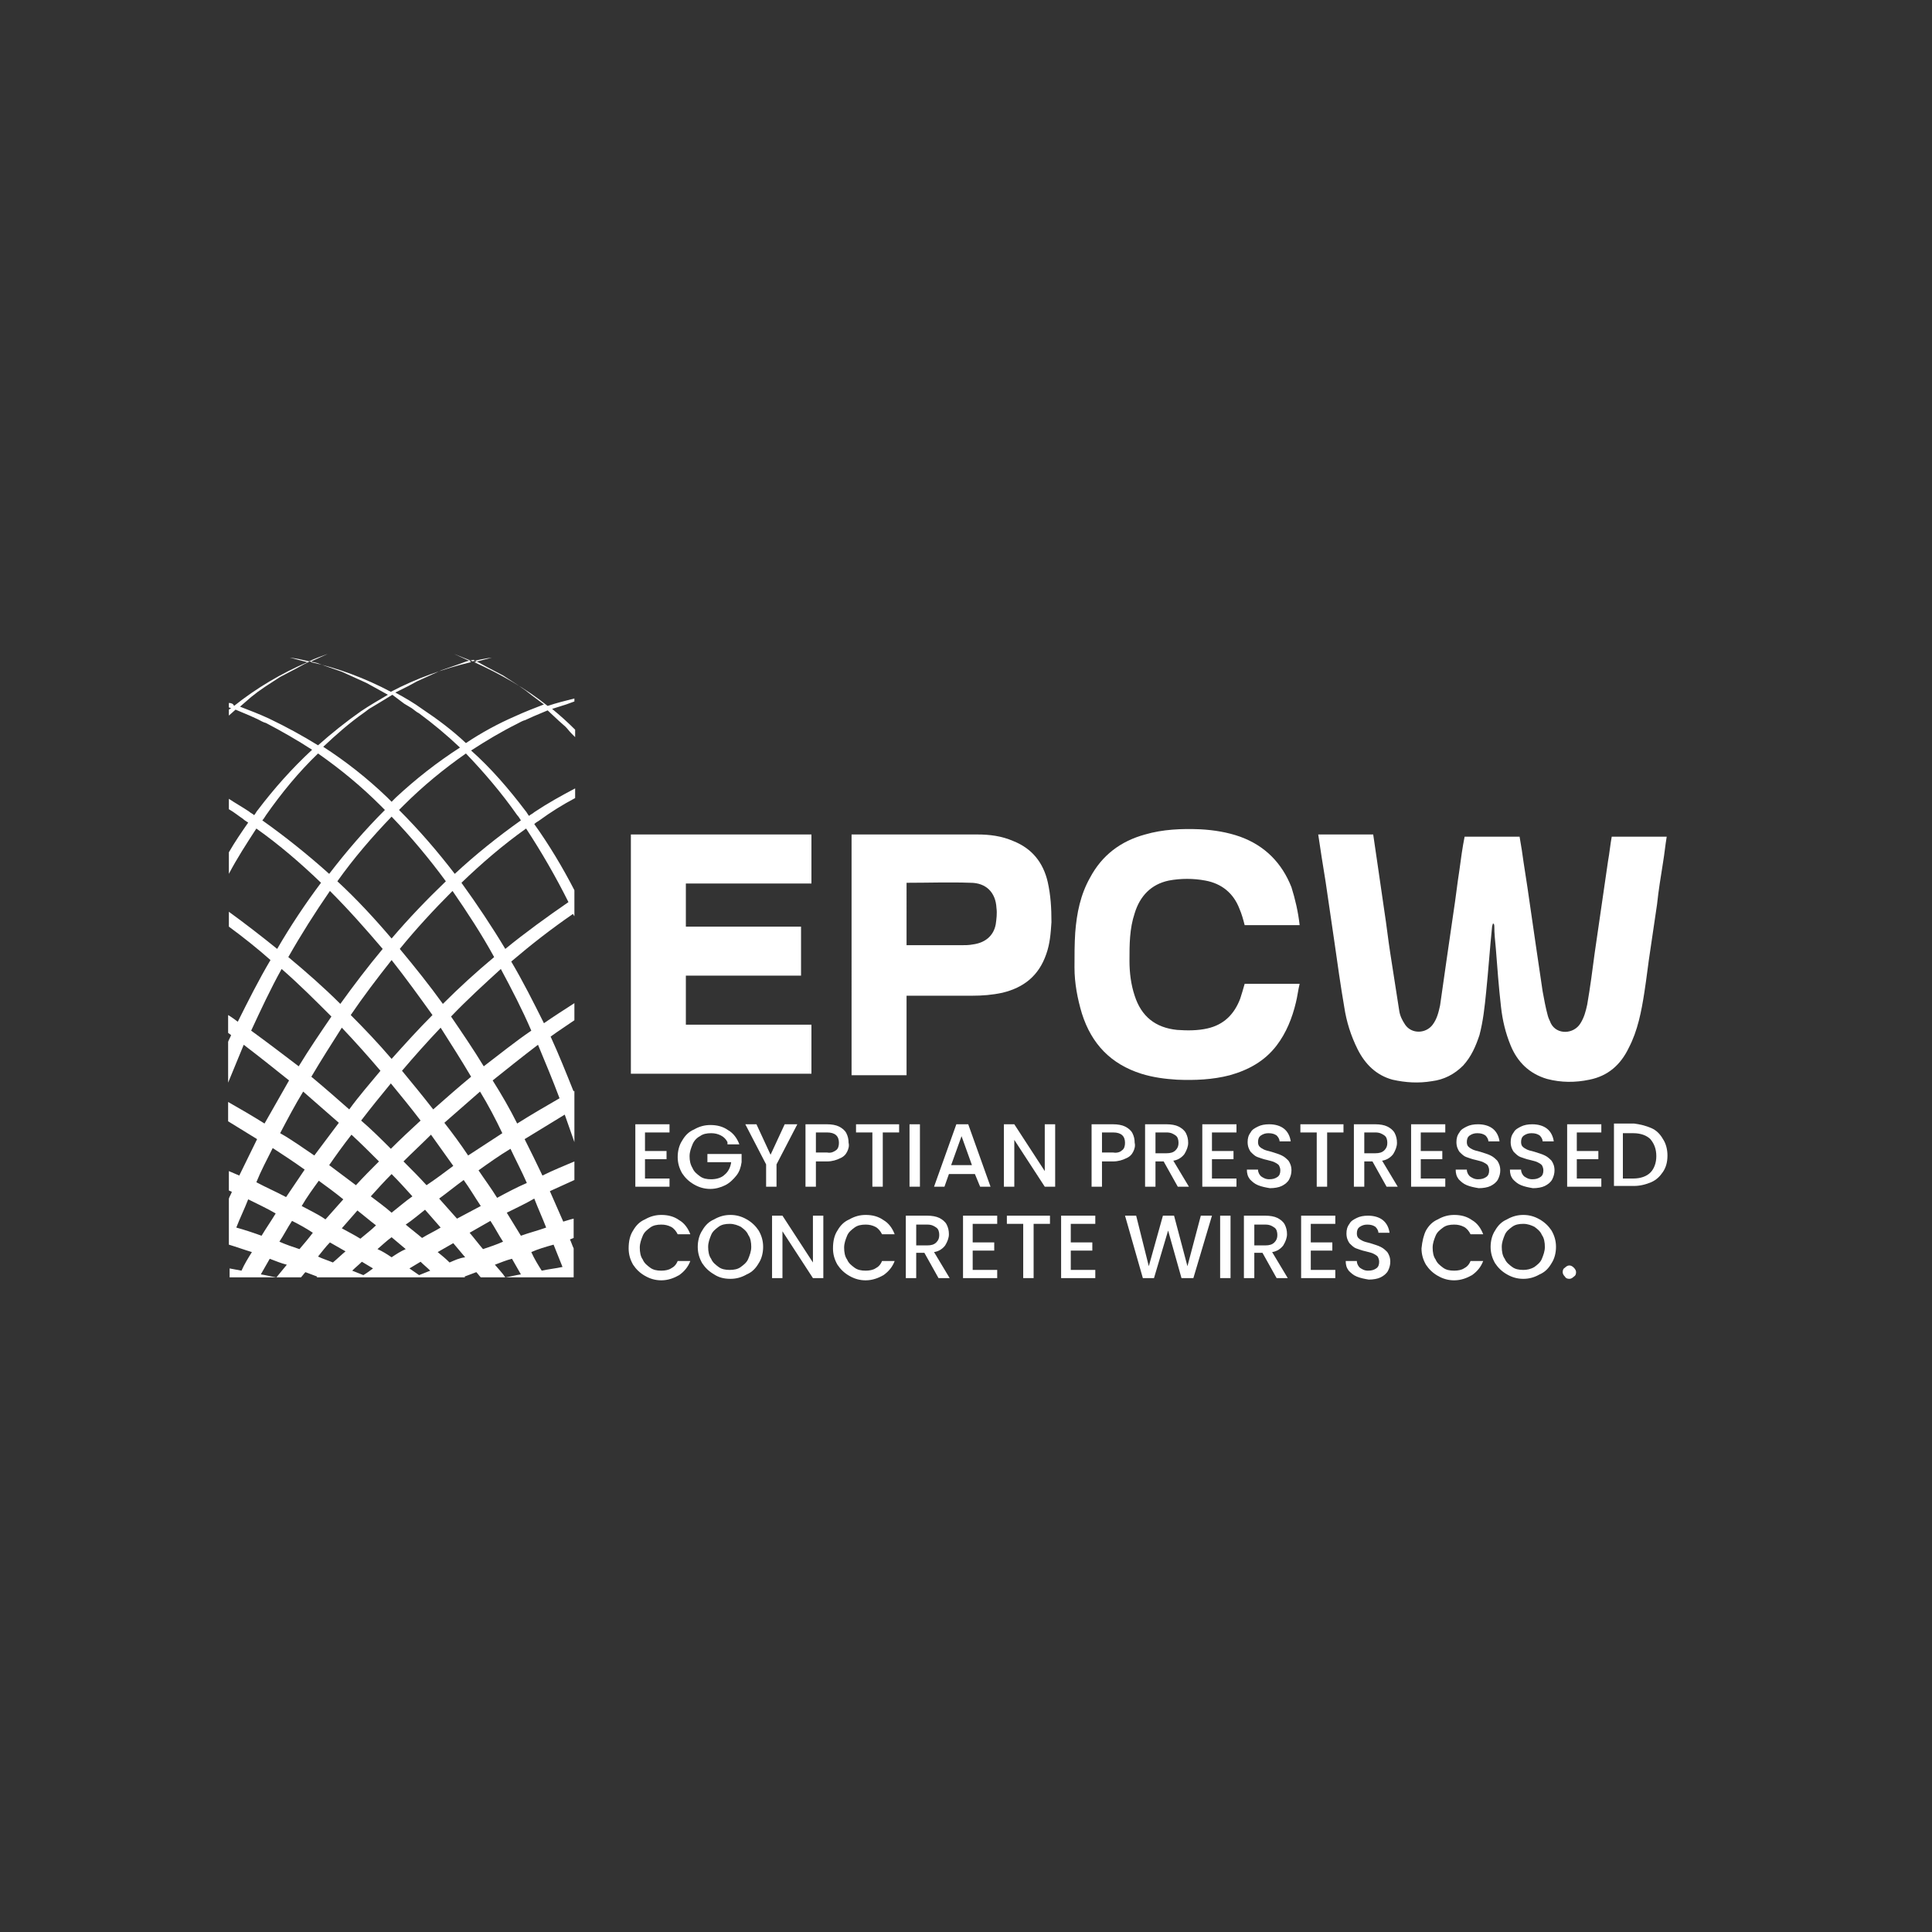 <?xml version="1.0" encoding="utf-8"?>
<!-- Generator: Adobe Illustrator 24.3.0, SVG Export Plug-In . SVG Version: 6.00 Build 0)  -->
<svg version="1.1" id="Layer_1" xmlns="http://www.w3.org/2000/svg" xmlns:xlink="http://www.w3.org/1999/xlink" x="0px" y="0px"
	 viewBox="0 0 260 260" style="enable-background:new 0 0 260 260;" xml:space="preserve">
<rect x="0" y="0" width="260" height="260" fill="#333333" stroke="none"/>
<style type="text/css">
	.st0{fill:#FFFFFF;}
</style>
<g>
	<g>
		<g>
			<path class="st0" d="M177.4,112.3c2.5,0,4.9,0,7.4,0c0.2,1.4,0.4,2.7,0.6,4.1c0.3,2.1,0.6,4.1,0.9,6.2c0.3,1.9,0.5,3.8,0.8,5.7
				c0.4,2.6,0.8,5.1,1.2,7.7c0.1,0.7,0.4,1.3,0.8,1.9c0.9,1.3,2.8,1.2,3.7,0c0.6-0.8,0.8-1.7,1-2.6c0.3-2.1,0.6-4.2,0.9-6.3
				c0.3-2.1,0.6-4.1,0.9-6.2c0.3-1.9,0.5-3.8,0.8-5.7c0.2-1.5,0.4-3,0.7-4.5c2.5,0,4.9,0,7.4,0c0.1,0.6,0.2,1.2,0.3,1.8
				c0.3,2.2,0.7,4.5,1,6.7c0.3,2.1,0.6,4.1,0.9,6.2c0.3,2.1,0.6,4.1,0.9,6.1c0.2,1.1,0.4,2.2,0.7,3.3c0.1,0.4,0.3,0.7,0.4,1
				c0.8,1.6,3.1,1.5,4,0c0.5-0.8,0.7-1.6,0.9-2.5c0.4-2.3,0.7-4.6,1-6.9c0.3-2.1,0.6-4.1,0.9-6.2c0.3-2.1,0.6-4.1,0.9-6.2
				c0.2-1.1,0.3-2.2,0.5-3.3c2.5,0,4.9,0,7.4,0c-0.2,1.2-0.3,2.3-0.5,3.5c-0.3,1.9-0.6,3.7-0.8,5.6c-0.3,2-0.6,4.1-0.9,6.1
				c-0.3,1.9-0.5,3.8-0.8,5.7c-0.4,2.6-0.9,5.2-2.1,7.5c-1.1,2.3-2.8,3.8-5.3,4.3c-1.9,0.4-3.8,0.4-5.7-0.1c-2.4-0.7-4-2.3-4.9-4.5
				c-0.7-1.7-1.1-3.4-1.3-5.2c-0.3-2.6-0.5-5.3-0.7-7.9c-0.1-1-0.2-2-0.2-2.9c0-0.1,0-0.3-0.1-0.4c0,0-0.1,0-0.1,0
				c0,0.1-0.1,0.3-0.1,0.4c-0.3,2.9-0.5,5.9-0.8,8.8c-0.2,2-0.4,3.9-0.9,5.8c-0.5,1.5-1.1,2.9-2.2,4.1c-1.2,1.2-2.6,1.9-4.2,2.1
				c-1.8,0.3-3.5,0.2-5.3-0.2c-2.2-0.6-3.7-2.1-4.7-4.1c-0.9-1.8-1.5-3.7-1.8-5.7c-0.5-2.9-0.9-5.8-1.3-8.6
				c-0.4-2.7-0.8-5.5-1.2-8.2C178,116.3,177.7,114.3,177.4,112.3z"/>
			<path class="st0" d="M109.2,144.5c-8.1,0-16.2,0-24.3,0c0-10.7,0-21.5,0-32.2c8.1,0,16.2,0,24.3,0c0,2.2,0,4.4,0,6.6
				c-5.6,0-11.2,0-16.9,0c0,1.9,0,3.8,0,5.8c5.1,0,10.3,0,15.5,0c0,2.2,0,4.4,0,6.6c-5.2,0-10.3,0-15.5,0c0,2.2,0,4.4,0,6.6
				c5.6,0,11.2,0,16.9,0C109.2,140.1,109.2,142.3,109.2,144.5z"/>
			<path class="st0" d="M174.9,124.5c-2.5,0-5,0-7.4,0c-0.2-0.8-0.4-1.5-0.7-2.2c-0.8-2.1-2.4-3.4-4.6-3.8c-1.6-0.3-3.3-0.3-4.9,0
				c-2.4,0.5-3.9,2.1-4.6,4.4c-0.7,2.1-0.7,4.2-0.7,6.4c0,1.6,0.2,3.2,0.7,4.7c0.9,2.8,2.8,4.3,5.7,4.6c1.4,0.1,2.8,0.1,4.1-0.2
				c2.2-0.5,3.6-1.9,4.4-4c0.2-0.6,0.4-1.3,0.6-2c2.4,0,4.9,0,7.4,0c-0.2,0.8-0.3,1.7-0.5,2.5c-0.5,2.1-1.3,4.1-2.6,5.8
				c-1.6,2.1-3.8,3.3-6.3,4c-2.3,0.6-4.7,0.7-7.1,0.6c-1.6-0.1-3.2-0.3-4.8-0.8c-4.1-1.3-6.7-4-8-8.1c-0.6-2-1-4.1-1-6.2
				c0-1.6,0-3.2,0.1-4.7c0.2-2.6,0.7-5.1,2-7.4c1.6-3,4.1-4.9,7.4-5.8c2.4-0.7,4.9-0.8,7.4-0.7c1.9,0.1,3.7,0.4,5.4,1
				c3.3,1.2,5.6,3.5,6.9,6.8C174.3,121,174.7,122.7,174.9,124.5z"/>
			<path class="st0" d="M114.6,112.3c0.1,0,0.2,0,0.3,0c5.5,0,11.1,0,16.6,0c1.7,0,3.3,0.2,4.9,0.9c2.5,1,4,2.9,4.6,5.5
				c0.4,1.8,0.5,3.5,0.5,5.4c-0.1,1.5-0.2,2.9-0.7,4.3c-1,2.9-3,4.5-5.9,5.2c-1.4,0.3-2.7,0.4-4.1,0.4c-2.8,0-5.5,0-8.3,0
				c-0.1,0-0.3,0-0.5,0c0,3.6,0,7.1,0,10.7c-2.5,0-4.9,0-7.4,0C114.6,133.8,114.6,123,114.6,112.3z M122,127.2c0.2,0,0.3,0,0.4,0
				c2.3,0,4.7,0,7,0c0.5,0,1,0,1.5-0.1c1.6-0.2,2.8-1.1,3.1-2.7c0.1-0.7,0.2-1.5,0.1-2.2c-0.1-2.1-1.4-3.4-3.5-3.4
				c-2.8-0.1-5.6,0-8.4,0c-0.1,0-0.1,0-0.2,0C122,121.7,122,124.4,122,127.2z"/>
		</g>
	</g>
	<path class="st0" d="M30.8,94.6v0.6l0.3,0.1c-0.1,0.1-0.2,0.1-0.3,0.2v0.8l0.9-0.8l1.9,0.8l1.1,0.5c0.4,0.2,0.7,0.4,1.1,0.5
		c2.1,1.1,4.2,2.3,6.2,3.6c-2.7,2.5-5.1,5.2-7.3,8.1c-0.2,0.2-0.3,0.5-0.5,0.7c-0.2-0.2-0.5-0.3-0.7-0.5c-0.9-0.6-1.8-1.1-2.7-1.7
		v1.4c0.7,0.4,1.3,0.9,1.9,1.3c0.2,0.2,0.4,0.3,0.7,0.5c-0.9,1.3-1.8,2.6-2.6,4v2.9c1.1-2.1,2.4-4.1,3.7-6.1c3.1,2.2,6,4.7,8.7,7.3
		c-2.1,2.8-4.1,5.8-5.9,8.9c-2.1-1.7-4.3-3.4-6.5-5v2c1.9,1.4,3.8,2.9,5.6,4.5c-1.6,2.7-3,5.5-4.4,8.3c-0.4-0.3-0.8-0.6-1.3-0.9v2.4
		c0.1,0.1,0.3,0.2,0.4,0.3c-0.1,0.3-0.3,0.6-0.4,0.9v5.5c0.7-1.7,1.4-3.4,2.1-5.1c2.1,1.6,4.1,3.2,6.1,4.8c-1.1,1.9-2.2,3.9-3.3,5.8
		c-1.6-1-3.3-2-4.9-2.9v2.6c1.3,0.8,2.6,1.6,3.9,2.4c-0.8,1.6-1.6,3.3-2.4,4.9c-0.5-0.2-0.9-0.4-1.4-0.6v2.6
		c0.1,0.1,0.3,0.1,0.4,0.2c-0.1,0.3-0.3,0.6-0.4,0.9v6.2c1,0.3,2.1,0.7,3.1,1c-0.5,0.8-1,1.6-1.4,2.5c-0.5-0.1-1.1-0.2-1.6-0.3v1.2
		h6.3c-0.7-0.1-1.4-0.3-2.1-0.4c0.4-0.7,0.8-1.4,1.2-2.1c0.8,0.3,1.5,0.6,2.3,0.8c-0.5,0.6-0.9,1.1-1.4,1.7h3.3
		c0.2-0.2,0.4-0.5,0.6-0.7c0.5,0.2,1.1,0.4,1.6,0.6c0,0-0.1,0.1-0.1,0.1h20c0,0-0.1-0.1-0.1-0.1c0.5-0.2,1.1-0.4,1.6-0.6
		c0.2,0.2,0.4,0.5,0.6,0.7h3.3c-0.4-0.6-0.9-1.1-1.4-1.7c0.8-0.3,1.5-0.6,2.3-0.8c0.4,0.7,0.8,1.4,1.2,2.1c-0.7,0.1-1.4,0.3-2.1,0.4
		h9.2V168c-0.2-0.4-0.3-0.8-0.5-1.2c0.2-0.1,0.3-0.1,0.5-0.2V164c-0.5,0.1-1,0.3-1.4,0.4c-0.6-1.4-1.2-2.7-1.8-4.1
		c1.1-0.5,2.2-1,3.3-1.5v-2.5c-1.4,0.6-2.9,1.2-4.3,1.9c-0.8-1.7-1.6-3.3-2.4-4.9c1.8-1.1,3.6-2.2,5.4-3.3c0.4,1.2,0.9,2.5,1.3,3.7
		v-6.9c0,0-0.1,0-0.1,0.1c-1-2.5-2-5-3.1-7.4c1.1-0.8,2.2-1.5,3.2-2.2v-2.3c-1.4,0.9-2.8,1.8-4.1,2.7c-1.4-2.8-2.8-5.6-4.4-8.3
		c2.7-2.3,5.4-4.4,8.3-6.4c0.1,0.1,0.1,0.2,0.2,0.3v-3.5c-1.6-3.1-3.4-6.1-5.4-8.9c0.2-0.2,0.4-0.3,0.7-0.5c1.5-1.1,3.1-2.1,4.8-3
		v-1.3c-1.9,1-3.7,2-5.5,3.2c-0.2,0.2-0.5,0.3-0.7,0.5c-0.2-0.2-0.3-0.5-0.5-0.7c-2.2-2.9-4.6-5.7-7.3-8.1c2-1.3,4-2.5,6.2-3.6
		c0.4-0.2,0.7-0.4,1.1-0.5l1.1-0.5l1.9-0.8l1.5,1.4l0.9,0.8c0.3,0.3,0.5,0.6,0.8,0.9c0.2,0.2,0.3,0.3,0.5,0.5v-1c-1-1-2-1.9-3.1-2.8
		l1.9-0.6l1.1-0.4l0,0v-0.4c-1.2,0.3-2.4,0.6-3.6,1c-3-2.4-6.4-4.3-9.9-5.9l0.1,0l2.3-0.6c-0.9,0.1-1.8,0.3-2.6,0.5
		c-0.8-0.3-1.7-0.7-2.5-1l2.2,1l0.1,0.1c-3.7,0.9-7.4,2.2-10.8,4c-3.4-1.8-7.1-3.2-10.8-4l0.1-0.1l2.2-1c-0.8,0.3-1.7,0.6-2.5,1
		c-0.9-0.2-1.7-0.4-2.6-0.5l2.3,0.6l0.1,0c-3.5,1.5-6.9,3.5-9.9,5.9C31.4,94.7,31.1,94.6,30.8,94.6z M35.3,110.4
		c0.2-0.2,0.3-0.4,0.5-0.7c2.1-3,4.4-5.8,7-8.3c3,2.1,5.8,4.4,8.4,7c0.2,0.2,0.4,0.4,0.6,0.6c-2.7,2.7-5.2,5.6-7.5,8.6
		C41.4,115,38.4,112.6,35.3,110.4z M47.2,136.6c1.7-2.5,3.6-5,5.5-7.4c1.9,2.4,3.7,4.9,5.5,7.4c-1.9,1.9-3.7,3.9-5.5,5.9
		C50.9,140.4,49.1,138.5,47.2,136.6z M56.6,150.8c-1.3,1.2-2.7,2.5-4,3.8c-1.3-1.3-2.6-2.6-4-3.8c1.3-1.7,2.6-3.3,4-5
		C54,147.5,55.3,149.1,56.6,150.8z M51.2,144.1c-1.4,1.7-2.9,3.4-4.2,5.2c-1.7-1.5-3.3-2.9-5.1-4.4c1.3-2.2,2.7-4.4,4.1-6.6
		C47.8,140.2,49.5,142.1,51.2,144.1z M47.3,152.7c1.3,1.2,2.5,2.4,3.7,3.6c-1.1,1.1-2.1,2.1-3.1,3.2c-1.2-0.9-2.4-1.8-3.6-2.7
		C45.2,155.5,46.2,154.1,47.3,152.7z M52.7,158c1,1,1.9,2,2.8,3c-1,0.7-1.9,1.5-2.8,2.2c-0.9-0.8-1.9-1.5-2.8-2.2
		C50.8,160,51.7,159,52.7,158z M54.3,156.3c1.2-1.2,2.5-2.4,3.7-3.6c1,1.4,2,2.8,3,4.2c-1.2,0.9-2.4,1.8-3.6,2.6
		C56.4,158.4,55.4,157.4,54.3,156.3z M59.8,151.1c1.6-1.4,3.2-2.8,4.8-4.2c1.1,1.8,2.1,3.7,3,5.6c-1.5,1-3.1,2-4.6,3
		C62,154,60.9,152.5,59.8,151.1z M58.3,149.3c-1.4-1.8-2.8-3.5-4.2-5.2c1.7-2,3.4-3.9,5.2-5.8c1.4,2.2,2.8,4.4,4.1,6.6
		C61.7,146.3,60,147.8,58.3,149.3z M53.8,127.7c2.2-2.7,4.6-5.3,7.1-7.8c2,2.9,3.9,5.8,5.6,8.9c-2.4,2-4.7,4.1-6.9,6.3
		C57.8,132.6,55.8,130.1,53.8,127.7z M52.7,126.3c-2.3-2.7-4.7-5.3-7.3-7.7c2.2-3.1,4.7-6,7.3-8.7c2.6,2.7,5.1,5.7,7.3,8.7
		C57.4,121.1,55,123.6,52.7,126.3z M44.4,119.9c2.5,2.5,4.8,5.1,7.1,7.8c-2,2.4-3.9,4.9-5.7,7.4c-2.2-2.2-4.6-4.3-7-6.3
		C40.5,125.8,42.4,122.8,44.4,119.9z M33.8,138.7c1.3-2.8,2.6-5.6,4.1-8.3c2.3,2,4.5,4.2,6.7,6.4c-1.5,2.2-3,4.4-4.4,6.7
		C38.1,141.9,36,140.3,33.8,138.7z M40.8,146.9c1.6,1.4,3.2,2.8,4.8,4.2c-1.1,1.5-2.2,2.9-3.3,4.4c-1.5-1-3-2.1-4.6-3
		C38.7,150.6,39.7,148.7,40.8,146.9z M36.7,154.5c1.4,0.9,2.9,1.9,4.3,2.9c-0.8,1.2-1.7,2.5-2.5,3.7c-1.3-0.7-2.7-1.3-4-2
		C35.1,157.6,35.9,156.1,36.7,154.5z M35.2,166.3c-1.1-0.4-2.3-0.8-3.4-1.1c0.5-1.3,1.1-2.5,1.6-3.8c1.2,0.6,2.5,1.2,3.7,1.9
		C36.5,164.3,35.8,165.3,35.2,166.3z M40.3,168.1c-0.9-0.3-1.8-0.6-2.7-1c0.6-0.9,1.1-1.9,1.7-2.8c1,0.5,1.9,1,2.8,1.6
		C41.5,166.7,40.9,167.4,40.3,168.1z M40.6,162.3c0.7-1.2,1.5-2.3,2.3-3.4c1.1,0.8,2.2,1.6,3.3,2.5c-0.8,0.9-1.6,1.8-2.4,2.7
		C42.8,163.4,41.7,162.9,40.6,162.3z M44.8,169.9c-0.7-0.3-1.4-0.5-2-0.8c0.5-0.6,1-1.3,1.6-1.9c0.7,0.4,1.4,0.8,2.1,1.2
		C45.9,168.9,45.4,169.4,44.8,169.9z M48.9,171.6c-0.5-0.2-1-0.4-1.5-0.6c0.4-0.4,0.9-0.8,1.3-1.2c0.5,0.3,1,0.6,1.5,0.9
		C49.8,171,49.4,171.3,48.9,171.6z M48.5,166.7c-0.8-0.5-1.6-0.9-2.5-1.4c0.7-0.8,1.4-1.6,2.1-2.4c0.9,0.7,1.7,1.4,2.5,2
		C50,165.5,49.2,166.1,48.5,166.7z M52.7,169.2c-0.6-0.4-1.2-0.8-1.9-1.1c0.6-0.5,1.2-1.1,1.9-1.6c0.6,0.5,1.2,1,1.9,1.6
		C53.9,168.4,53.3,168.8,52.7,169.2z M57.2,162.8c0.7,0.8,1.4,1.6,2.1,2.4c-0.8,0.5-1.7,0.9-2.5,1.4c-0.7-0.6-1.5-1.2-2.2-1.8
		C55.5,164.2,56.3,163.5,57.2,162.8z M56.4,171.6c-0.4-0.3-0.9-0.6-1.3-0.9c0.5-0.3,1-0.6,1.5-0.9c0.4,0.4,0.9,0.8,1.3,1.2
		C57.4,171.2,56.9,171.4,56.4,171.6z M60.5,169.9c-0.5-0.5-1.1-1-1.6-1.4c0.7-0.4,1.4-0.8,2.1-1.2c0.5,0.6,1,1.2,1.6,1.9
		C61.8,169.3,61.2,169.6,60.5,169.9z M61.5,164c-0.8-0.9-1.6-1.8-2.4-2.7c1.1-0.8,2.2-1.7,3.3-2.5c0.8,1.1,1.5,2.3,2.3,3.5
		C63.6,162.9,62.6,163.4,61.5,164z M65,168.1c-0.6-0.7-1.2-1.5-1.8-2.2c0.9-0.5,1.9-1.1,2.8-1.6c0.6,0.9,1.1,1.9,1.7,2.8
		C66.8,167.5,65.9,167.8,65,168.1z M74.5,167.5c0.4,1,0.8,2,1.2,3c-0.9,0.2-1.9,0.3-2.8,0.5c-0.5-0.8-1-1.6-1.4-2.5
		C72.4,168.1,73.4,167.8,74.5,167.5z M73.5,165.2c-1.1,0.4-2.3,0.7-3.4,1.1c-0.6-1-1.3-2.1-1.9-3.1c1.2-0.6,2.5-1.2,3.7-1.9
		C72.4,162.6,73,163.9,73.5,165.2z M70.9,159.2c-1.4,0.6-2.7,1.3-4,2c-0.8-1.3-1.7-2.5-2.5-3.7c1.4-1,2.8-2,4.3-2.9
		C69.4,156.1,70.2,157.6,70.9,159.2z M75.3,147.8c-1.9,1.1-3.8,2.2-5.7,3.4c-1-2-2.1-3.9-3.3-5.8c2-1.6,4-3.2,6.1-4.8
		C73.4,143,74.4,145.4,75.3,147.8z M71.5,138.7c-2.2,1.5-4.3,3.2-6.4,4.8c-1.4-2.3-2.9-4.5-4.4-6.7c2.1-2.2,4.4-4.3,6.7-6.4
		C68.9,133.2,70.3,135.9,71.5,138.7z M70.8,111.5c2.1,3.2,4,6.5,5.7,9.9c-2.9,2-5.8,4.1-8.5,6.3c-1.8-3-3.8-6-5.9-8.9
		C64.8,116.2,67.7,113.7,70.8,111.5z M69.6,109.7c0.2,0.2,0.3,0.4,0.5,0.7c-3.1,2.2-6.1,4.6-8.9,7.2c-2.3-3-4.8-5.9-7.5-8.6
		c0.2-0.2,0.4-0.4,0.6-0.6c2.6-2.6,5.4-4.9,8.4-7C65.1,103.9,67.5,106.7,69.6,109.7z M55,92.3l1.1-0.6l1.1-0.5l2.2-1l2.3-0.8
		l1.1-0.4l0.9-0.2l0.8,0.4l1.1,0.6l2.1,1.1l2,1.3l1,0.7l0.9,0.7l1.6,1.2c-1.3,0.5-2.6,1-3.9,1.6c-2.3,1-4.5,2.2-6.6,3.6
		c-1.8-1.7-3.8-3.2-5.9-4.6c-1.1-0.8-2.3-1.5-3.6-2.2L55,92.3z M54.4,94.7l1,0.6c0.3,0.2,0.6,0.5,1,0.7c1.9,1.4,3.7,2.9,5.5,4.6
		c-3.1,2-5.9,4.2-8.6,6.7c-0.2,0.2-0.4,0.4-0.6,0.6c-0.2-0.2-0.4-0.4-0.6-0.6c-2.6-2.5-5.5-4.8-8.6-6.8c1.7-1.6,3.5-3.2,5.5-4.6
		c0.3-0.2,0.6-0.5,1-0.7l1-0.6l1.8-1.1L54.4,94.7z M33.8,93.8l0.9-0.7l1-0.7l2-1.3l2.1-1.1l1.1-0.6l0.8-0.4l0.9,0.2l1.1,0.4l2.3,0.8
		l2.2,1l1.1,0.5l1.1,0.6l1.8,1c-1.2,0.7-2.4,1.4-3.6,2.2c-2,1.4-4,3-5.8,4.6c-2.1-1.3-4.3-2.5-6.6-3.6c-1.3-0.6-2.6-1.1-3.9-1.6
		L33.8,93.8z"/>
	<g>
		<g>
			<g>
				<path class="st0" d="M86.8,152.4v2.5h2.9v1.1h-2.9v2.6h3.3v1.1h-4.6v-8.4h4.6v1.1H86.8z"/>
				<path class="st0" d="M97.9,153.7c-0.2-0.4-0.5-0.7-0.9-0.9c-0.4-0.2-0.8-0.3-1.3-0.3c-0.6,0-1.1,0.1-1.5,0.4
					c-0.4,0.2-0.8,0.6-1,1.1c-0.2,0.5-0.4,1-0.4,1.6c0,0.6,0.1,1.1,0.4,1.6c0.2,0.5,0.6,0.8,1,1.1c0.4,0.3,0.9,0.4,1.5,0.4
					c0.7,0,1.4-0.2,1.8-0.6c0.5-0.4,0.8-1,0.9-1.7h-3.2v-1.1h4.6v1.1c-0.1,0.7-0.3,1.3-0.7,1.8c-0.4,0.5-0.9,1-1.5,1.3
					c-0.6,0.3-1.3,0.5-2,0.5c-0.8,0-1.5-0.2-2.2-0.6c-0.7-0.4-1.2-0.9-1.6-1.5c-0.4-0.7-0.6-1.4-0.6-2.2c0-0.8,0.2-1.6,0.6-2.2
					c0.4-0.7,0.9-1.2,1.6-1.5c0.7-0.4,1.4-0.6,2.2-0.6c0.9,0,1.7,0.2,2.4,0.7c0.7,0.4,1.2,1.1,1.5,1.9H97.9z"/>
				<path class="st0" d="M107.3,151.3l-2.8,5.4v3h-1.4v-3l-2.8-5.4h1.5l1.9,4.1l1.9-4.1H107.3z"/>
				<path class="st0" d="M114,155c-0.2,0.4-0.5,0.7-1,0.9c-0.4,0.2-1,0.4-1.7,0.4h-1.5v3.4h-1.4v-8.4h2.9c0.6,0,1.2,0.1,1.6,0.3
					c0.4,0.2,0.8,0.5,1,0.9c0.2,0.4,0.3,0.8,0.3,1.3C114.3,154.2,114.2,154.6,114,155z M112.5,154.8c0.3-0.2,0.4-0.6,0.4-1
					c0-0.9-0.5-1.4-1.6-1.4h-1.5v2.7h1.5C111.9,155.2,112.2,155,112.5,154.8z"/>
				<path class="st0" d="M121,151.3v1.1h-2.2v7.3h-1.4v-7.3h-2.2v-1.1H121z"/>
				<path class="st0" d="M123.8,151.3v8.4h-1.4v-8.4H123.8z"/>
				<path class="st0" d="M142,159.7h-1.4l-4.1-6.3v6.3h-1.4v-8.4h1.4l4.1,6.3v-6.3h1.4V159.7z"/>
				<path class="st0" d="M152.5,155c-0.2,0.4-0.5,0.7-1,0.9c-0.4,0.2-1,0.4-1.7,0.4h-1.5v3.4h-1.4v-8.4h2.9c0.6,0,1.2,0.1,1.6,0.3
					s0.8,0.5,1,0.9c0.2,0.4,0.3,0.8,0.3,1.3C152.8,154.2,152.7,154.6,152.5,155z M151,154.8c0.3-0.2,0.4-0.6,0.4-1
					c0-0.9-0.5-1.4-1.6-1.4h-1.5v2.7h1.5C150.4,155.2,150.8,155,151,154.8z"/>
				<path class="st0" d="M158.5,159.7l-1.9-3.4h-1.1v3.4h-1.4v-8.4h2.9c0.6,0,1.2,0.1,1.6,0.3c0.4,0.2,0.8,0.5,1,0.9
					c0.2,0.4,0.3,0.8,0.3,1.3c0,0.5-0.2,1-0.5,1.5c-0.3,0.4-0.8,0.8-1.5,0.9l2.1,3.5H158.5z M155.5,155.2h1.5c0.5,0,0.9-0.1,1.2-0.4
					c0.3-0.3,0.4-0.6,0.4-1c0-0.4-0.1-0.8-0.4-1c-0.3-0.2-0.6-0.4-1.2-0.4h-1.5V155.2z"/>
				<path class="st0" d="M163.1,152.4v2.5h2.9v1.1h-2.9v2.6h3.3v1.1h-4.6v-8.4h4.6v1.1H163.1z"/>
				<path class="st0" d="M169.3,159.5c-0.5-0.2-0.8-0.5-1.1-0.8c-0.3-0.4-0.4-0.8-0.4-1.3h1.5c0,0.4,0.2,0.7,0.4,0.9
					c0.3,0.2,0.6,0.4,1.1,0.4c0.5,0,0.8-0.1,1.1-0.3c0.3-0.2,0.4-0.5,0.4-0.9c0-0.3-0.1-0.5-0.2-0.7c-0.2-0.2-0.4-0.3-0.6-0.4
					c-0.2-0.1-0.6-0.2-1-0.3c-0.5-0.1-1-0.3-1.3-0.4c-0.3-0.1-0.6-0.4-0.9-0.7c-0.2-0.3-0.4-0.7-0.4-1.3c0-0.5,0.1-0.9,0.4-1.3
					c0.2-0.4,0.6-0.6,1-0.8c0.4-0.2,0.9-0.3,1.5-0.3c0.8,0,1.5,0.2,2,0.6c0.5,0.4,0.8,1,0.9,1.7h-1.5c0-0.3-0.2-0.6-0.4-0.8
					c-0.3-0.2-0.6-0.3-1.1-0.3c-0.4,0-0.7,0.1-1,0.3c-0.3,0.2-0.4,0.5-0.4,0.9c0,0.3,0.1,0.5,0.2,0.6c0.2,0.2,0.4,0.3,0.6,0.4
					c0.2,0.1,0.6,0.2,1,0.3c0.6,0.2,1,0.3,1.4,0.5c0.4,0.2,0.6,0.4,0.9,0.7c0.2,0.3,0.4,0.7,0.4,1.3c0,0.4-0.1,0.8-0.3,1.2
					c-0.2,0.4-0.6,0.7-1,0.9c-0.4,0.2-1,0.3-1.6,0.3C170.3,159.8,169.8,159.7,169.3,159.5z"/>
				<path class="st0" d="M180.8,151.3v1.1h-2.2v7.3h-1.4v-7.3H175v-1.1H180.8z"/>
				<path class="st0" d="M186.6,159.7l-1.9-3.4h-1.1v3.4h-1.4v-8.4h2.9c0.6,0,1.2,0.1,1.6,0.3c0.4,0.2,0.8,0.5,1,0.9
					c0.2,0.4,0.3,0.8,0.3,1.3c0,0.5-0.2,1-0.5,1.5c-0.3,0.4-0.8,0.8-1.5,0.9l2.1,3.5H186.6z M183.6,155.2h1.5c0.5,0,0.9-0.1,1.2-0.4
					c0.3-0.3,0.4-0.6,0.4-1c0-0.4-0.1-0.8-0.4-1c-0.3-0.2-0.6-0.4-1.2-0.4h-1.5V155.2z"/>
				<path class="st0" d="M191.2,152.4v2.5h2.9v1.1h-2.9v2.6h3.3v1.1h-4.6v-8.4h4.6v1.1H191.2z"/>
				<path class="st0" d="M197.4,159.5c-0.5-0.2-0.8-0.5-1.1-0.8c-0.3-0.4-0.4-0.8-0.4-1.3h1.5c0,0.4,0.2,0.7,0.4,0.9
					c0.3,0.2,0.6,0.4,1.1,0.4c0.5,0,0.8-0.1,1.1-0.3c0.3-0.2,0.4-0.5,0.4-0.9c0-0.3-0.1-0.5-0.2-0.7c-0.2-0.2-0.4-0.3-0.6-0.4
					c-0.2-0.1-0.6-0.2-1-0.3c-0.5-0.1-1-0.3-1.3-0.4c-0.3-0.1-0.6-0.4-0.9-0.7c-0.2-0.3-0.4-0.7-0.4-1.3c0-0.5,0.1-0.9,0.4-1.3
					c0.2-0.4,0.6-0.6,1-0.8c0.4-0.2,0.9-0.3,1.5-0.3c0.8,0,1.5,0.2,2,0.6c0.5,0.4,0.8,1,0.9,1.7h-1.5c0-0.3-0.2-0.6-0.4-0.8
					c-0.3-0.2-0.6-0.3-1.1-0.3c-0.4,0-0.7,0.1-1,0.3c-0.3,0.2-0.4,0.5-0.4,0.9c0,0.3,0.1,0.5,0.2,0.6c0.2,0.2,0.4,0.3,0.6,0.4
					c0.2,0.1,0.6,0.2,1,0.3c0.6,0.2,1,0.3,1.4,0.5c0.4,0.2,0.6,0.4,0.9,0.7c0.2,0.3,0.4,0.7,0.4,1.3c0,0.4-0.1,0.8-0.3,1.2
					c-0.2,0.4-0.6,0.7-1,0.9c-0.4,0.2-1,0.3-1.6,0.3C198.4,159.8,197.9,159.7,197.4,159.5z"/>
				<path class="st0" d="M204.7,159.5c-0.5-0.2-0.8-0.5-1.1-0.8c-0.3-0.4-0.4-0.8-0.4-1.3h1.5c0,0.4,0.2,0.7,0.4,0.9
					c0.3,0.2,0.6,0.4,1.1,0.4c0.5,0,0.8-0.1,1.1-0.3c0.3-0.2,0.4-0.5,0.4-0.9c0-0.3-0.1-0.5-0.2-0.7c-0.2-0.2-0.4-0.3-0.6-0.4
					c-0.2-0.1-0.6-0.2-1-0.3c-0.5-0.1-1-0.3-1.3-0.4c-0.3-0.1-0.6-0.4-0.9-0.7c-0.2-0.3-0.4-0.7-0.4-1.3c0-0.5,0.1-0.9,0.4-1.3
					c0.2-0.4,0.6-0.6,1-0.8c0.4-0.2,0.9-0.3,1.5-0.3c0.8,0,1.5,0.2,2,0.6c0.5,0.4,0.8,1,0.9,1.7h-1.5c0-0.3-0.2-0.6-0.4-0.8
					c-0.3-0.2-0.6-0.3-1.1-0.3c-0.4,0-0.7,0.1-1,0.3c-0.3,0.2-0.4,0.5-0.4,0.9c0,0.3,0.1,0.5,0.2,0.6c0.2,0.2,0.4,0.3,0.6,0.4
					c0.2,0.1,0.6,0.2,1,0.3c0.6,0.2,1,0.3,1.4,0.5c0.4,0.2,0.6,0.4,0.9,0.7c0.2,0.3,0.4,0.7,0.4,1.3c0,0.4-0.1,0.8-0.3,1.2
					c-0.2,0.4-0.6,0.7-1,0.9c-0.4,0.2-1,0.3-1.6,0.3C205.7,159.8,205.2,159.7,204.7,159.5z"/>
				<path class="st0" d="M212.2,152.4v2.5h2.9v1.1h-2.9v2.6h3.3v1.1h-4.6v-8.4h4.6v1.1H212.2z"/>
				<path class="st0" d="M222.2,151.8c0.7,0.3,1.2,0.8,1.6,1.5c0.4,0.6,0.6,1.4,0.6,2.2c0,0.9-0.2,1.6-0.6,2.2
					c-0.4,0.6-0.9,1.1-1.6,1.4c-0.7,0.3-1.5,0.5-2.3,0.5h-2.7v-8.4h2.7C220.7,151.3,221.5,151.5,222.2,151.8z M222.1,157.8
					c0.5-0.5,0.8-1.3,0.8-2.2c0-1-0.3-1.7-0.8-2.3c-0.5-0.5-1.3-0.8-2.3-0.8h-1.4v6.1h1.4C220.8,158.6,221.6,158.3,222.1,157.8z"/>
			</g>
			<g>
				<path class="st0" d="M85.2,165.6c0.4-0.7,0.9-1.2,1.6-1.5c0.7-0.4,1.4-0.6,2.2-0.6c0.9,0,1.7,0.2,2.4,0.7
					c0.7,0.4,1.2,1.1,1.5,1.9h-1.7c-0.2-0.4-0.5-0.8-0.9-1c-0.4-0.2-0.8-0.3-1.3-0.3c-0.6,0-1.1,0.1-1.5,0.4c-0.4,0.3-0.8,0.6-1,1.1
					c-0.2,0.5-0.4,1-0.4,1.6s0.1,1.2,0.4,1.6c0.2,0.5,0.6,0.8,1,1.1c0.4,0.3,0.9,0.4,1.5,0.4c0.5,0,1-0.1,1.3-0.3
					c0.4-0.2,0.7-0.5,0.9-1h1.7c-0.3,0.8-0.8,1.4-1.5,1.9c-0.7,0.4-1.5,0.7-2.4,0.7c-0.8,0-1.5-0.2-2.2-0.6
					c-0.7-0.4-1.2-0.9-1.6-1.5c-0.4-0.7-0.6-1.4-0.6-2.2C84.6,167,84.8,166.2,85.2,165.6z"/>
				<path class="st0" d="M96.1,171.5c-0.7-0.4-1.2-0.9-1.6-1.5c-0.4-0.7-0.6-1.4-0.6-2.2c0-0.8,0.2-1.6,0.6-2.2
					c0.4-0.7,0.9-1.2,1.6-1.5c0.7-0.4,1.4-0.6,2.2-0.6c0.8,0,1.5,0.2,2.2,0.6c0.7,0.4,1.2,0.9,1.6,1.5c0.4,0.7,0.6,1.4,0.6,2.2
					c0,0.8-0.2,1.6-0.6,2.2c-0.4,0.7-0.9,1.2-1.6,1.5c-0.7,0.4-1.4,0.6-2.2,0.6C97.4,172.1,96.7,171.9,96.1,171.5z M99.7,170.5
					c0.4-0.3,0.8-0.6,1-1.1c0.2-0.5,0.4-1,0.4-1.6s-0.1-1.2-0.4-1.6c-0.2-0.5-0.6-0.8-1-1.1c-0.4-0.2-0.9-0.4-1.5-0.4
					c-0.6,0-1.1,0.1-1.5,0.4c-0.4,0.3-0.8,0.6-1,1.1c-0.2,0.5-0.4,1-0.4,1.6s0.1,1.2,0.4,1.6c0.2,0.5,0.6,0.8,1,1.1
					c0.4,0.3,0.9,0.4,1.5,0.4C98.8,170.9,99.3,170.8,99.7,170.5z"/>
				<path class="st0" d="M110.8,172h-1.4l-4.1-6.3v6.3h-1.4v-8.4h1.4l4.1,6.3v-6.3h1.4V172z"/>
				<path class="st0" d="M112.7,165.6c0.4-0.7,0.9-1.2,1.6-1.5c0.7-0.4,1.4-0.6,2.2-0.6c0.9,0,1.7,0.2,2.4,0.7
					c0.7,0.4,1.2,1.1,1.5,1.9h-1.7c-0.2-0.4-0.5-0.8-0.9-1c-0.4-0.2-0.8-0.3-1.3-0.3c-0.6,0-1.1,0.1-1.5,0.4c-0.4,0.3-0.8,0.6-1,1.1
					c-0.2,0.5-0.4,1-0.4,1.6s0.1,1.2,0.4,1.6c0.2,0.5,0.6,0.8,1,1.1c0.4,0.3,0.9,0.4,1.5,0.4c0.5,0,1-0.1,1.3-0.3
					c0.4-0.2,0.7-0.5,0.9-1h1.7c-0.3,0.8-0.8,1.4-1.5,1.9c-0.7,0.4-1.5,0.7-2.4,0.7c-0.8,0-1.5-0.2-2.2-0.6
					c-0.7-0.4-1.2-0.9-1.6-1.5c-0.4-0.7-0.6-1.4-0.6-2.2C112.1,167,112.3,166.2,112.7,165.6z"/>
				<path class="st0" d="M126.3,172l-1.9-3.4h-1.1v3.4h-1.4v-8.4h2.9c0.6,0,1.2,0.1,1.6,0.3c0.4,0.2,0.8,0.5,1,0.9
					c0.2,0.4,0.3,0.8,0.3,1.3c0,0.5-0.2,1-0.5,1.5c-0.3,0.4-0.8,0.8-1.5,0.9l2.1,3.5H126.3z M123.3,167.6h1.5c0.5,0,0.9-0.1,1.2-0.4
					c0.3-0.3,0.4-0.6,0.4-1s-0.1-0.8-0.4-1c-0.3-0.2-0.6-0.4-1.2-0.4h-1.5V167.6z"/>
				<path class="st0" d="M130.9,164.7v2.5h2.9v1.1h-2.9v2.6h3.3v1.1h-4.6v-8.4h4.6v1.1H130.9z"/>
				<path class="st0" d="M141.3,163.6v1.1h-2.2v7.3h-1.4v-7.3h-2.2v-1.1H141.3z"/>
				<path class="st0" d="M144.1,164.7v2.5h2.9v1.1h-2.9v2.6h3.3v1.1h-4.6v-8.4h4.6v1.1H144.1z"/>
				<path class="st0" d="M163.1,163.6l-2.5,8.4H159l-1.8-6.4l-1.9,6.4l-1.5,0l-2.4-8.4h1.5l1.7,6.8l1.9-6.8h1.5l1.8,6.8l1.8-6.8
					H163.1z"/>
				<path class="st0" d="M165.6,163.6v8.4h-1.4v-8.4H165.6z"/>
				<path class="st0" d="M171.8,172l-1.9-3.4h-1.1v3.4h-1.4v-8.4h2.9c0.6,0,1.2,0.1,1.6,0.3c0.4,0.2,0.8,0.5,1,0.9
					c0.2,0.4,0.3,0.8,0.3,1.3c0,0.5-0.2,1-0.5,1.5c-0.3,0.4-0.8,0.8-1.5,0.9l2.1,3.5H171.8z M168.8,167.6h1.5c0.5,0,0.9-0.1,1.2-0.4
					c0.3-0.3,0.4-0.6,0.4-1s-0.1-0.8-0.4-1c-0.3-0.2-0.6-0.4-1.2-0.4h-1.5V167.6z"/>
				<path class="st0" d="M176.4,164.7v2.5h2.9v1.1h-2.9v2.6h3.3v1.1h-4.6v-8.4h4.6v1.1H176.4z"/>
				<path class="st0" d="M182.6,171.8c-0.5-0.2-0.8-0.5-1.1-0.8c-0.3-0.4-0.4-0.8-0.4-1.3h1.5c0,0.4,0.2,0.7,0.4,0.9
					c0.3,0.2,0.6,0.4,1.1,0.4c0.5,0,0.8-0.1,1.1-0.3c0.3-0.2,0.4-0.5,0.4-0.9c0-0.3-0.1-0.5-0.2-0.7c-0.2-0.2-0.4-0.3-0.6-0.4
					c-0.2-0.1-0.6-0.2-1-0.3c-0.5-0.1-1-0.3-1.3-0.4c-0.3-0.1-0.6-0.4-0.9-0.7c-0.2-0.3-0.4-0.7-0.4-1.3c0-0.5,0.1-0.9,0.4-1.3
					c0.2-0.4,0.6-0.6,1-0.8c0.4-0.2,0.9-0.3,1.5-0.3c0.8,0,1.5,0.2,2,0.6c0.5,0.4,0.8,1,0.9,1.7h-1.5c0-0.3-0.2-0.6-0.4-0.8
					c-0.3-0.2-0.6-0.3-1.1-0.3c-0.4,0-0.7,0.1-1,0.3c-0.3,0.2-0.4,0.5-0.4,0.9c0,0.3,0.1,0.5,0.2,0.6c0.2,0.2,0.4,0.3,0.6,0.4
					c0.2,0.1,0.6,0.2,1,0.3c0.6,0.2,1,0.3,1.4,0.5c0.4,0.2,0.6,0.4,0.9,0.7c0.2,0.3,0.4,0.7,0.4,1.3c0,0.4-0.1,0.8-0.3,1.2
					c-0.2,0.4-0.6,0.7-1,0.9c-0.4,0.2-1,0.3-1.6,0.3C183.6,172.1,183.1,172,182.6,171.8z"/>
				<path class="st0" d="M191.9,165.6c0.4-0.7,0.9-1.2,1.6-1.5c0.7-0.4,1.4-0.6,2.2-0.6c0.9,0,1.7,0.2,2.4,0.7
					c0.7,0.4,1.2,1.1,1.5,1.9h-1.7c-0.2-0.4-0.5-0.8-0.9-1c-0.4-0.2-0.8-0.3-1.3-0.3c-0.6,0-1.1,0.1-1.5,0.4c-0.4,0.3-0.8,0.6-1,1.1
					c-0.2,0.5-0.4,1-0.4,1.6s0.1,1.2,0.4,1.6c0.2,0.5,0.6,0.8,1,1.1c0.4,0.3,0.9,0.4,1.5,0.4c0.5,0,1-0.1,1.3-0.3
					c0.4-0.2,0.7-0.5,0.9-1h1.7c-0.3,0.8-0.8,1.4-1.5,1.9c-0.7,0.4-1.5,0.7-2.4,0.7c-0.8,0-1.5-0.2-2.2-0.6
					c-0.7-0.4-1.2-0.9-1.6-1.5c-0.4-0.7-0.6-1.4-0.6-2.2C191.4,167,191.6,166.2,191.9,165.6z"/>
				<path class="st0" d="M202.8,171.5c-0.7-0.4-1.2-0.9-1.6-1.5c-0.4-0.7-0.6-1.4-0.6-2.2c0-0.8,0.2-1.6,0.6-2.2
					c0.4-0.7,0.9-1.2,1.6-1.5c0.7-0.4,1.4-0.6,2.2-0.6c0.8,0,1.5,0.2,2.2,0.6c0.7,0.4,1.2,0.9,1.6,1.5c0.4,0.7,0.6,1.4,0.6,2.2
					c0,0.8-0.2,1.6-0.6,2.2c-0.4,0.7-0.9,1.2-1.6,1.5c-0.7,0.4-1.4,0.6-2.2,0.6C204.2,172.1,203.5,171.9,202.8,171.5z M206.5,170.5
					c0.4-0.3,0.8-0.6,1-1.1c0.2-0.5,0.4-1,0.4-1.6s-0.1-1.2-0.4-1.6c-0.2-0.5-0.6-0.8-1-1.1c-0.4-0.2-0.9-0.4-1.5-0.4
					c-0.6,0-1.1,0.1-1.5,0.4c-0.4,0.3-0.8,0.6-1,1.1c-0.2,0.5-0.4,1-0.4,1.6s0.1,1.2,0.4,1.6c0.2,0.5,0.6,0.8,1,1.1
					c0.4,0.3,0.9,0.4,1.5,0.4C205.5,170.9,206,170.8,206.5,170.5z"/>
				<path class="st0" d="M210.6,171.8c-0.2-0.2-0.3-0.4-0.3-0.6c0-0.3,0.1-0.5,0.3-0.6c0.2-0.2,0.4-0.3,0.6-0.3
					c0.2,0,0.4,0.1,0.6,0.3c0.2,0.2,0.3,0.4,0.3,0.6c0,0.3-0.1,0.5-0.3,0.6c-0.2,0.2-0.4,0.3-0.6,0.3
					C210.9,172.1,210.7,172,210.6,171.8z"/>
			</g>
		</g>
		<path class="st0" d="M131.2,158h-3.5l-0.6,1.7h-1.4l3-8.4h1.6l3,8.4h-1.4L131.2,158z M130.8,156.8l-1.4-3.9l-1.4,3.9H130.8z"/>
	</g>
</g>
</svg>
